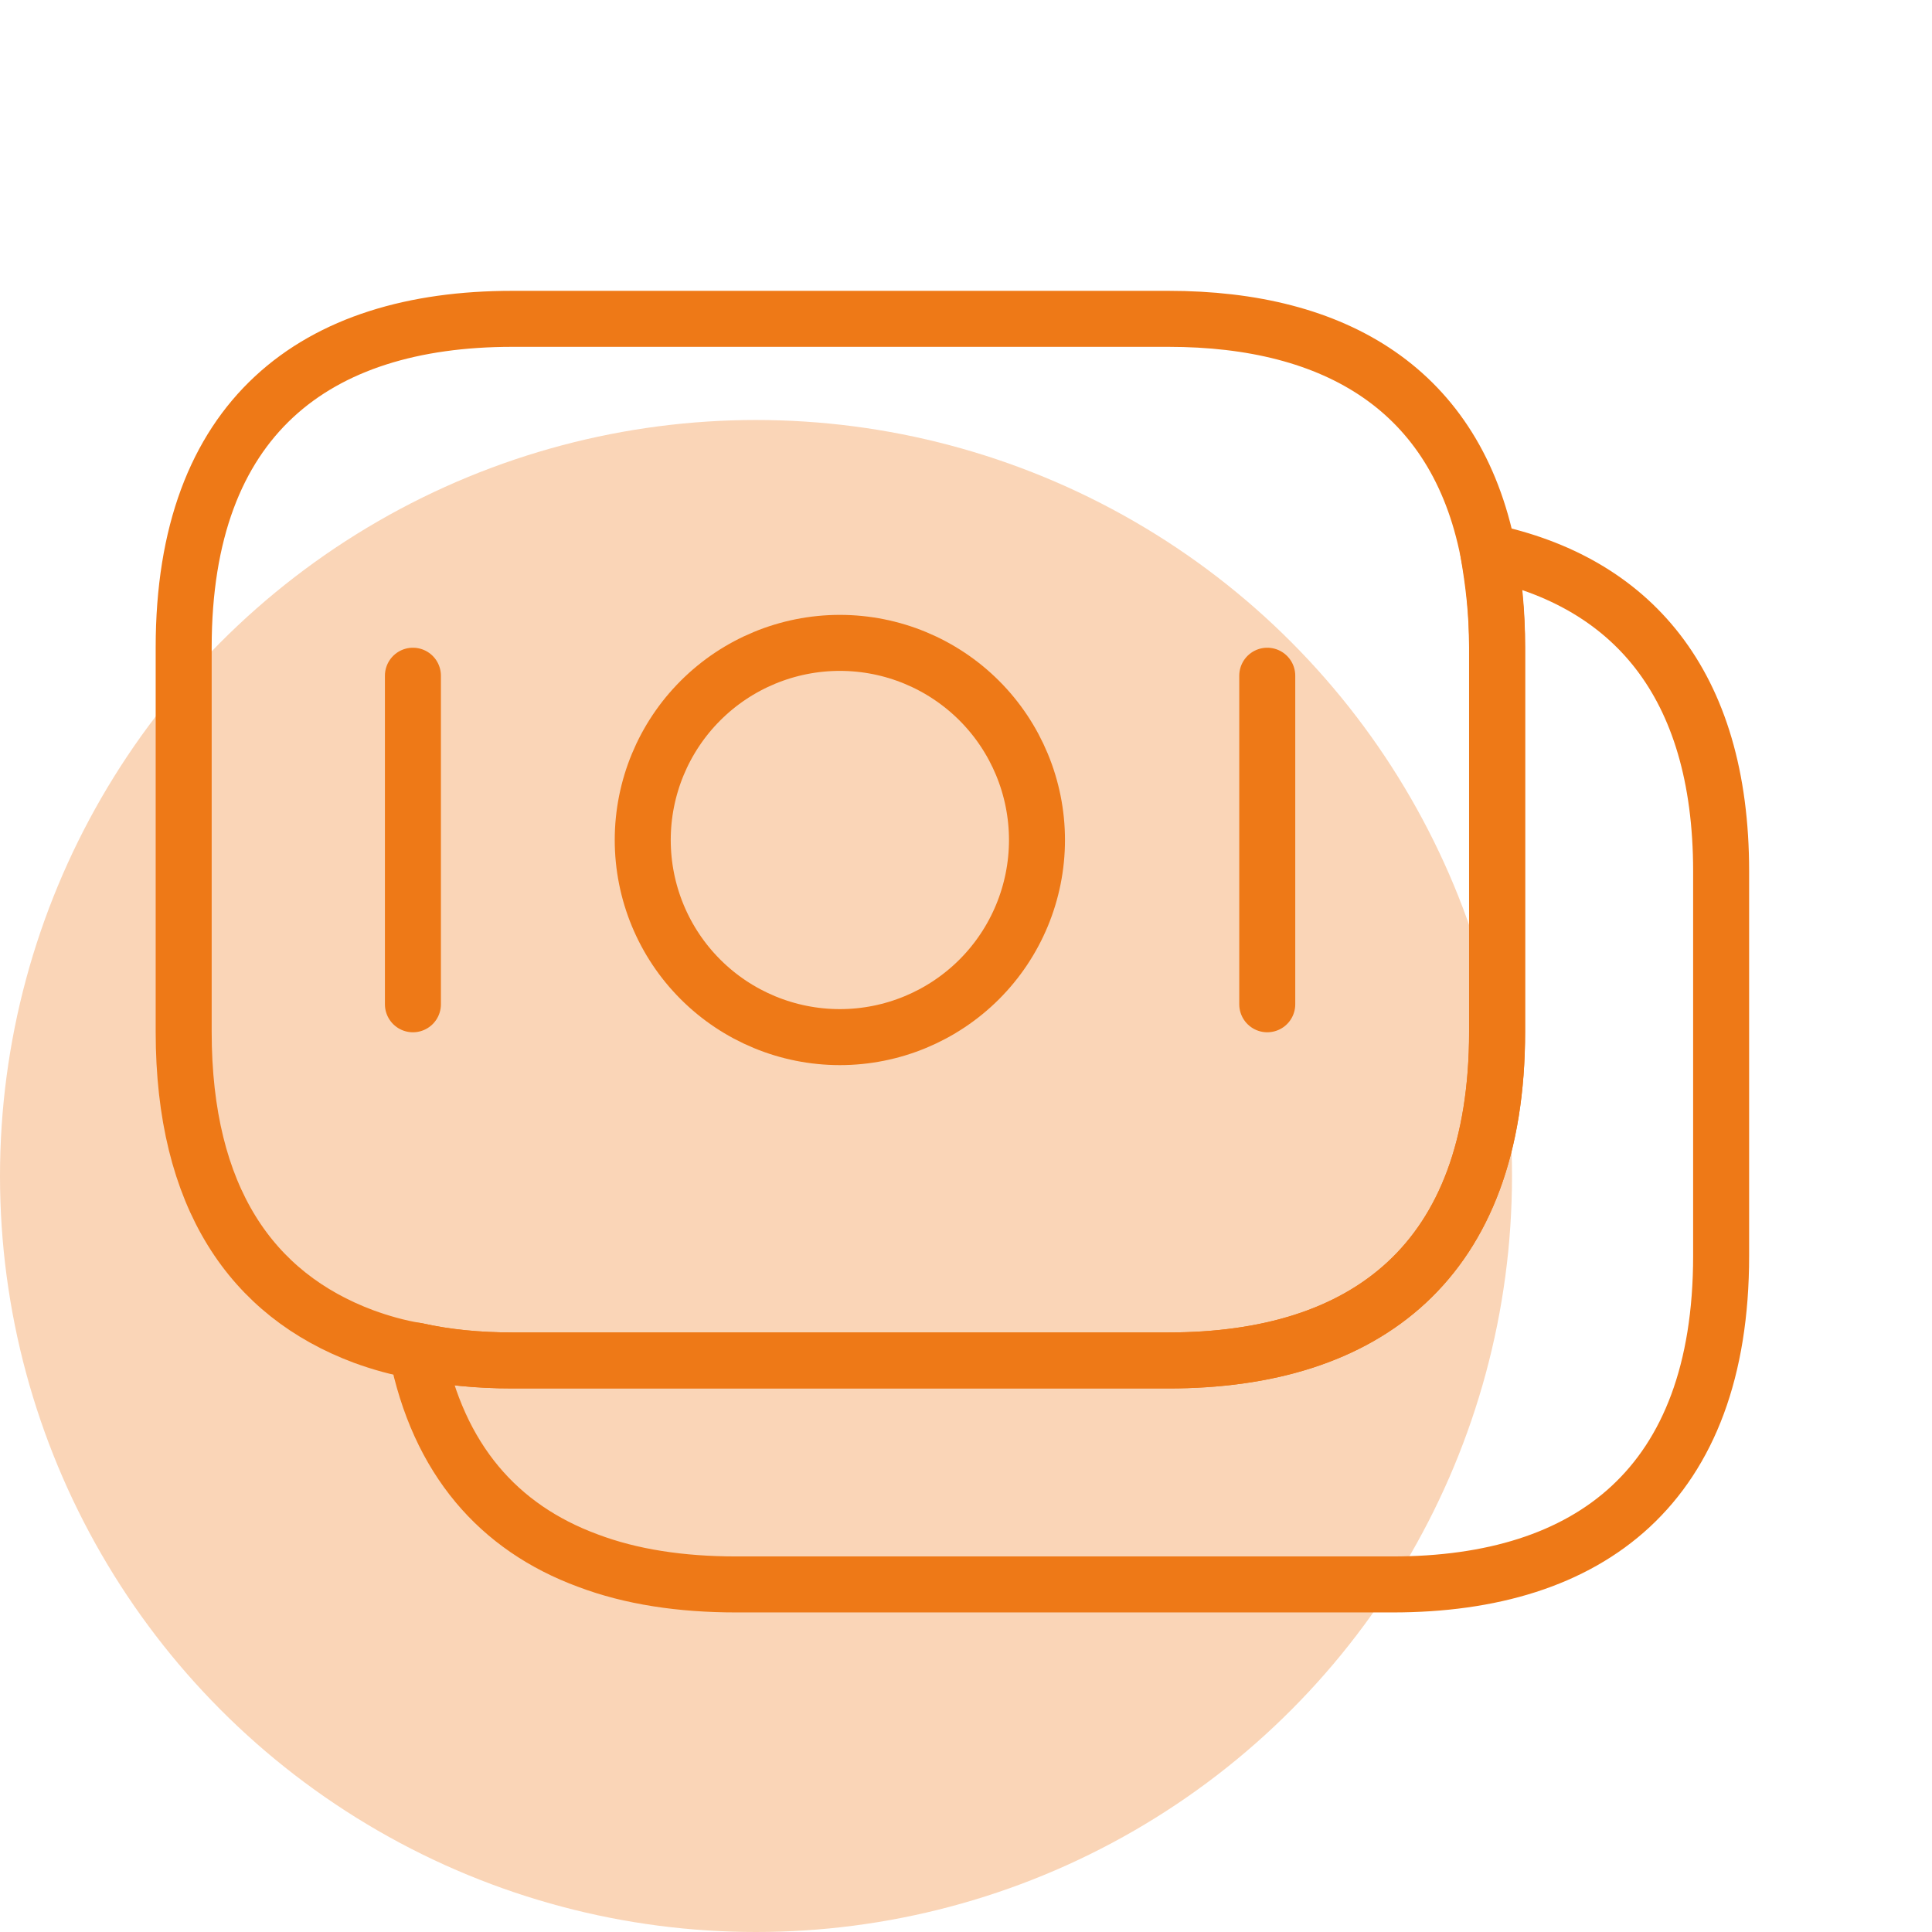 <svg width="69" height="69" viewBox="0 0 69 69" fill="none" xmlns="http://www.w3.org/2000/svg">
<circle cx="27" cy="42" r="27" fill="#FAD5B7"/>
<path d="M53.467 23.12V36.853C53.467 45.067 48.773 48.587 41.733 48.587H18.293C17.093 48.587 15.947 48.48 14.88 48.24C14.213 48.133 13.573 47.947 12.987 47.733C8.987 46.24 6.56 42.773 6.56 36.853V23.12C6.56 14.907 11.253 11.387 18.293 11.387H41.733C47.707 11.387 52 13.92 53.147 19.707C53.333 20.773 53.467 21.867 53.467 23.12Z" stroke="#EE7917" stroke-width="2" stroke-miterlimit="10" stroke-linecap="round" stroke-linejoin="round"/>
<path d="M61.469 31.12V44.853C61.469 53.067 56.776 56.587 49.736 56.587H26.296C24.323 56.587 22.536 56.32 20.989 55.733C17.816 54.56 15.656 52.133 14.883 48.24C15.949 48.48 17.096 48.587 18.296 48.587H41.736C48.776 48.587 53.469 45.067 53.469 36.853V23.12C53.469 21.867 53.363 20.747 53.149 19.707C58.216 20.773 61.469 24.347 61.469 31.12Z" stroke="#EE7917" stroke-width="2" stroke-miterlimit="10" stroke-linecap="round" stroke-linejoin="round"/>
<path d="M14.747 24.133V35.867M45.259 24.133V35.867M29.995 37.04C31.862 37.04 33.652 36.298 34.973 34.978C36.293 33.658 37.035 31.867 37.035 30C37.035 28.133 36.293 26.342 34.973 25.022C33.652 23.702 31.862 22.96 29.995 22.96C28.128 22.96 26.337 23.702 25.017 25.022C23.696 26.342 22.955 28.133 22.955 30C22.955 31.867 23.696 33.658 25.017 34.978C26.337 36.298 28.128 37.04 29.995 37.04Z" stroke="#EE7917" stroke-width="2" stroke-miterlimit="10" stroke-linecap="round" stroke-linejoin="round"/>
</svg>
